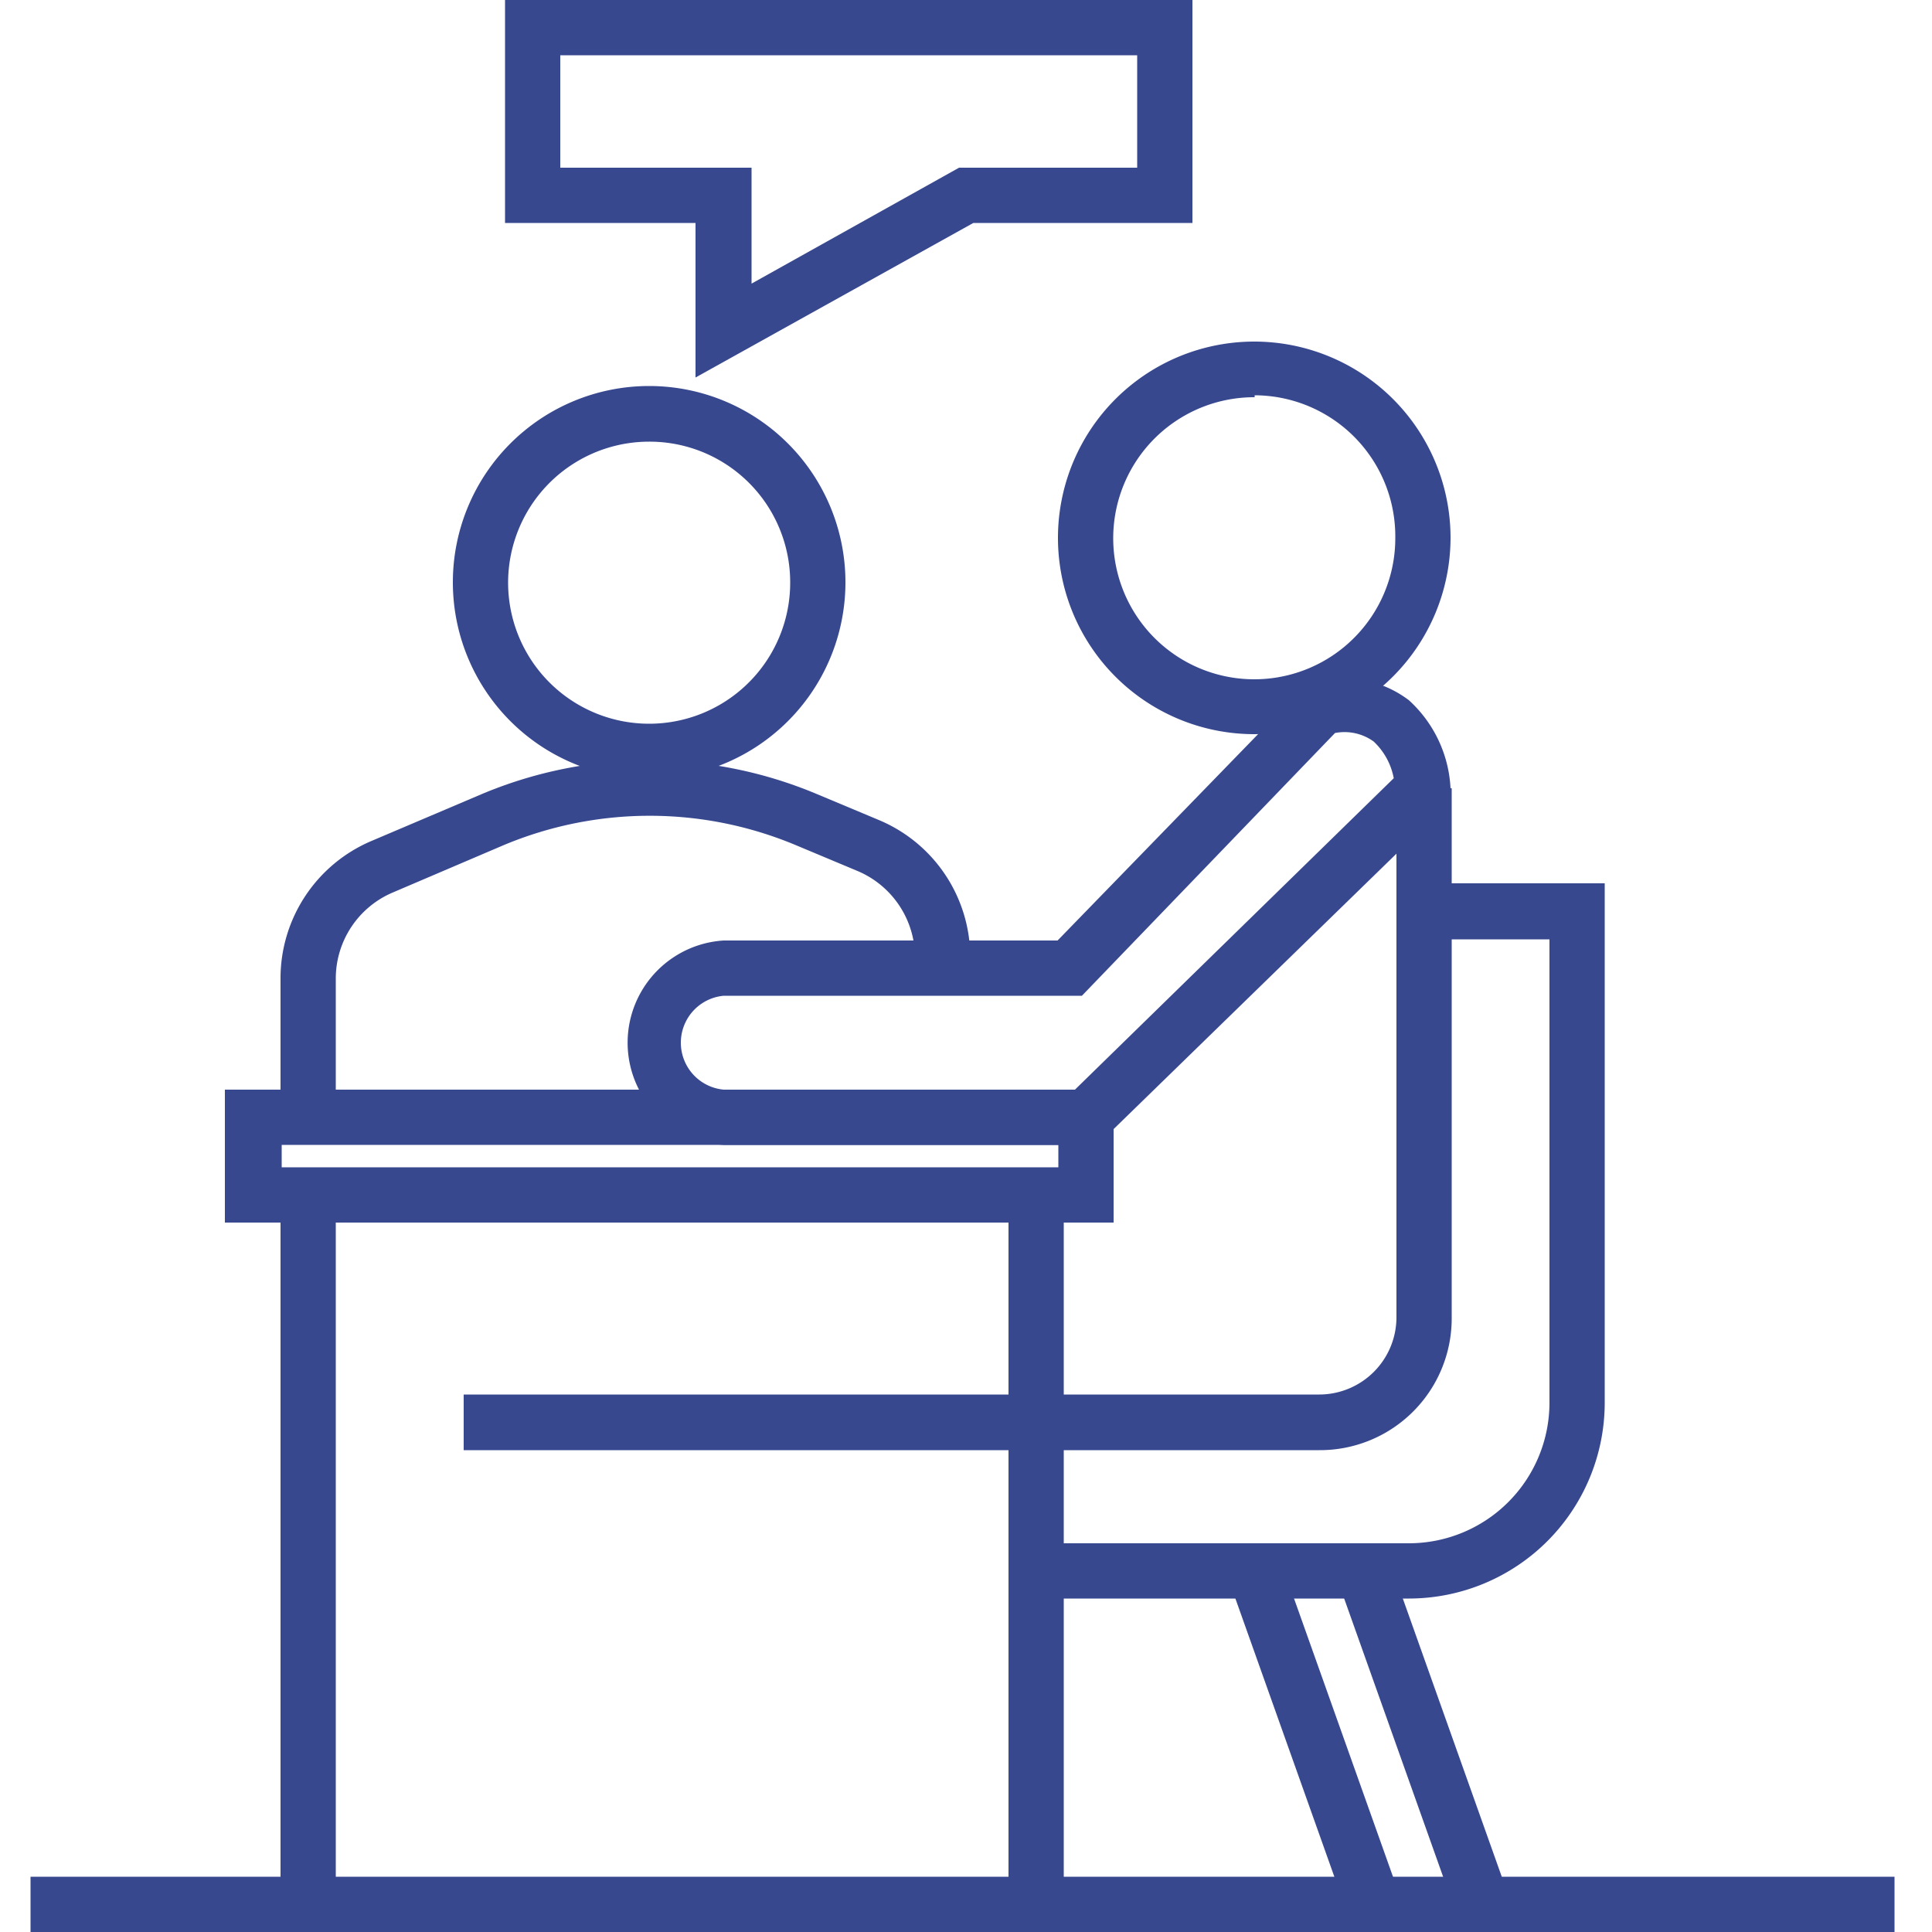 <svg id="Layer_1" data-name="Layer 1" xmlns="http://www.w3.org/2000/svg" viewBox="0 0 50 50"><defs><style>.cls-1{fill:#37488f;}</style></defs><rect class="cls-1" x="0.79" y="48.57" width="48.24" height="1.43"/><path class="cls-1" d="M28.82,31.64h-23V28.2h23ZM7.29,30.21h20.1v-.58H7.29Z"/><path class="cls-1" d="M18.73,29.63a2.65,2.65,0,0,1,0-5.29h8.64l6.52-6.71.23,0a2.8,2.8,0,0,1,2.34.49,3.3,3.3,0,0,1,1.08,2.29l0,.32L28.4,29.63Zm0-3.86a1.22,1.22,0,0,0,0,2.43h9.09l8.25-8.06a1.74,1.74,0,0,0-.52-.95,1.29,1.29,0,0,0-1-.22L28,25.77Z"/><path class="cls-1" d="M34.14,37.53H12V36.09H34.14a2,2,0,0,0,2-2V20.4h1.43V34.12A3.41,3.41,0,0,1,34.14,37.53Z"/><path class="cls-1" d="M36.47,41.37H26.82V39.94h9.65a3.64,3.64,0,0,0,3.63-3.63v-12H36.83V22.86h4.7V36.31A5.07,5.07,0,0,1,36.47,41.37Z"/><path class="cls-1" d="M32.47,19a5.08,5.08,0,1,1,5.07-5.08A5.09,5.09,0,0,1,32.47,19Zm0-8.72a3.65,3.65,0,1,0,3.64,3.64A3.65,3.65,0,0,0,32.47,10.23Z"/><path class="cls-1" d="M16.8,20.15a5.08,5.08,0,1,1,5.08-5.08A5.08,5.08,0,0,1,16.8,20.15Zm0-8.72a3.65,3.65,0,1,0,3.65,3.64A3.64,3.64,0,0,0,16.8,11.43Z"/><path class="cls-1" d="M8.69,28.45H7.26V25.32A3.86,3.86,0,0,1,9.6,21.77l2.87-1.22a11.19,11.19,0,0,1,8.67,0l1.6.67a3.85,3.85,0,0,1,2.37,3.56v.32H23.68v-.32a2.43,2.43,0,0,0-1.49-2.24l-1.6-.67a9.78,9.78,0,0,0-7.55,0l-2.88,1.23a2.42,2.42,0,0,0-1.47,2.23Z"/><rect class="cls-1" x="7.26" y="30.93" width="1.43" height="18.36"/><rect class="cls-1" x="26.1" y="30.93" width="1.43" height="18.36"/><rect class="cls-1" x="33.29" y="40.39" width="1.43" height="9.16" transform="translate(-13.1 13.99) rotate(-19.58)"/><rect class="cls-1" x="36.11" y="40.39" width="1.43" height="9.16" transform="translate(-12.94 14.94) rotate(-19.58)"/><path class="cls-1" d="M18,9.77v-4H13.07V0H30.86V5.77H25.19ZM14.5,4.34h4.95v3l5.37-3h4.61V1.43H14.5Z"/></svg>